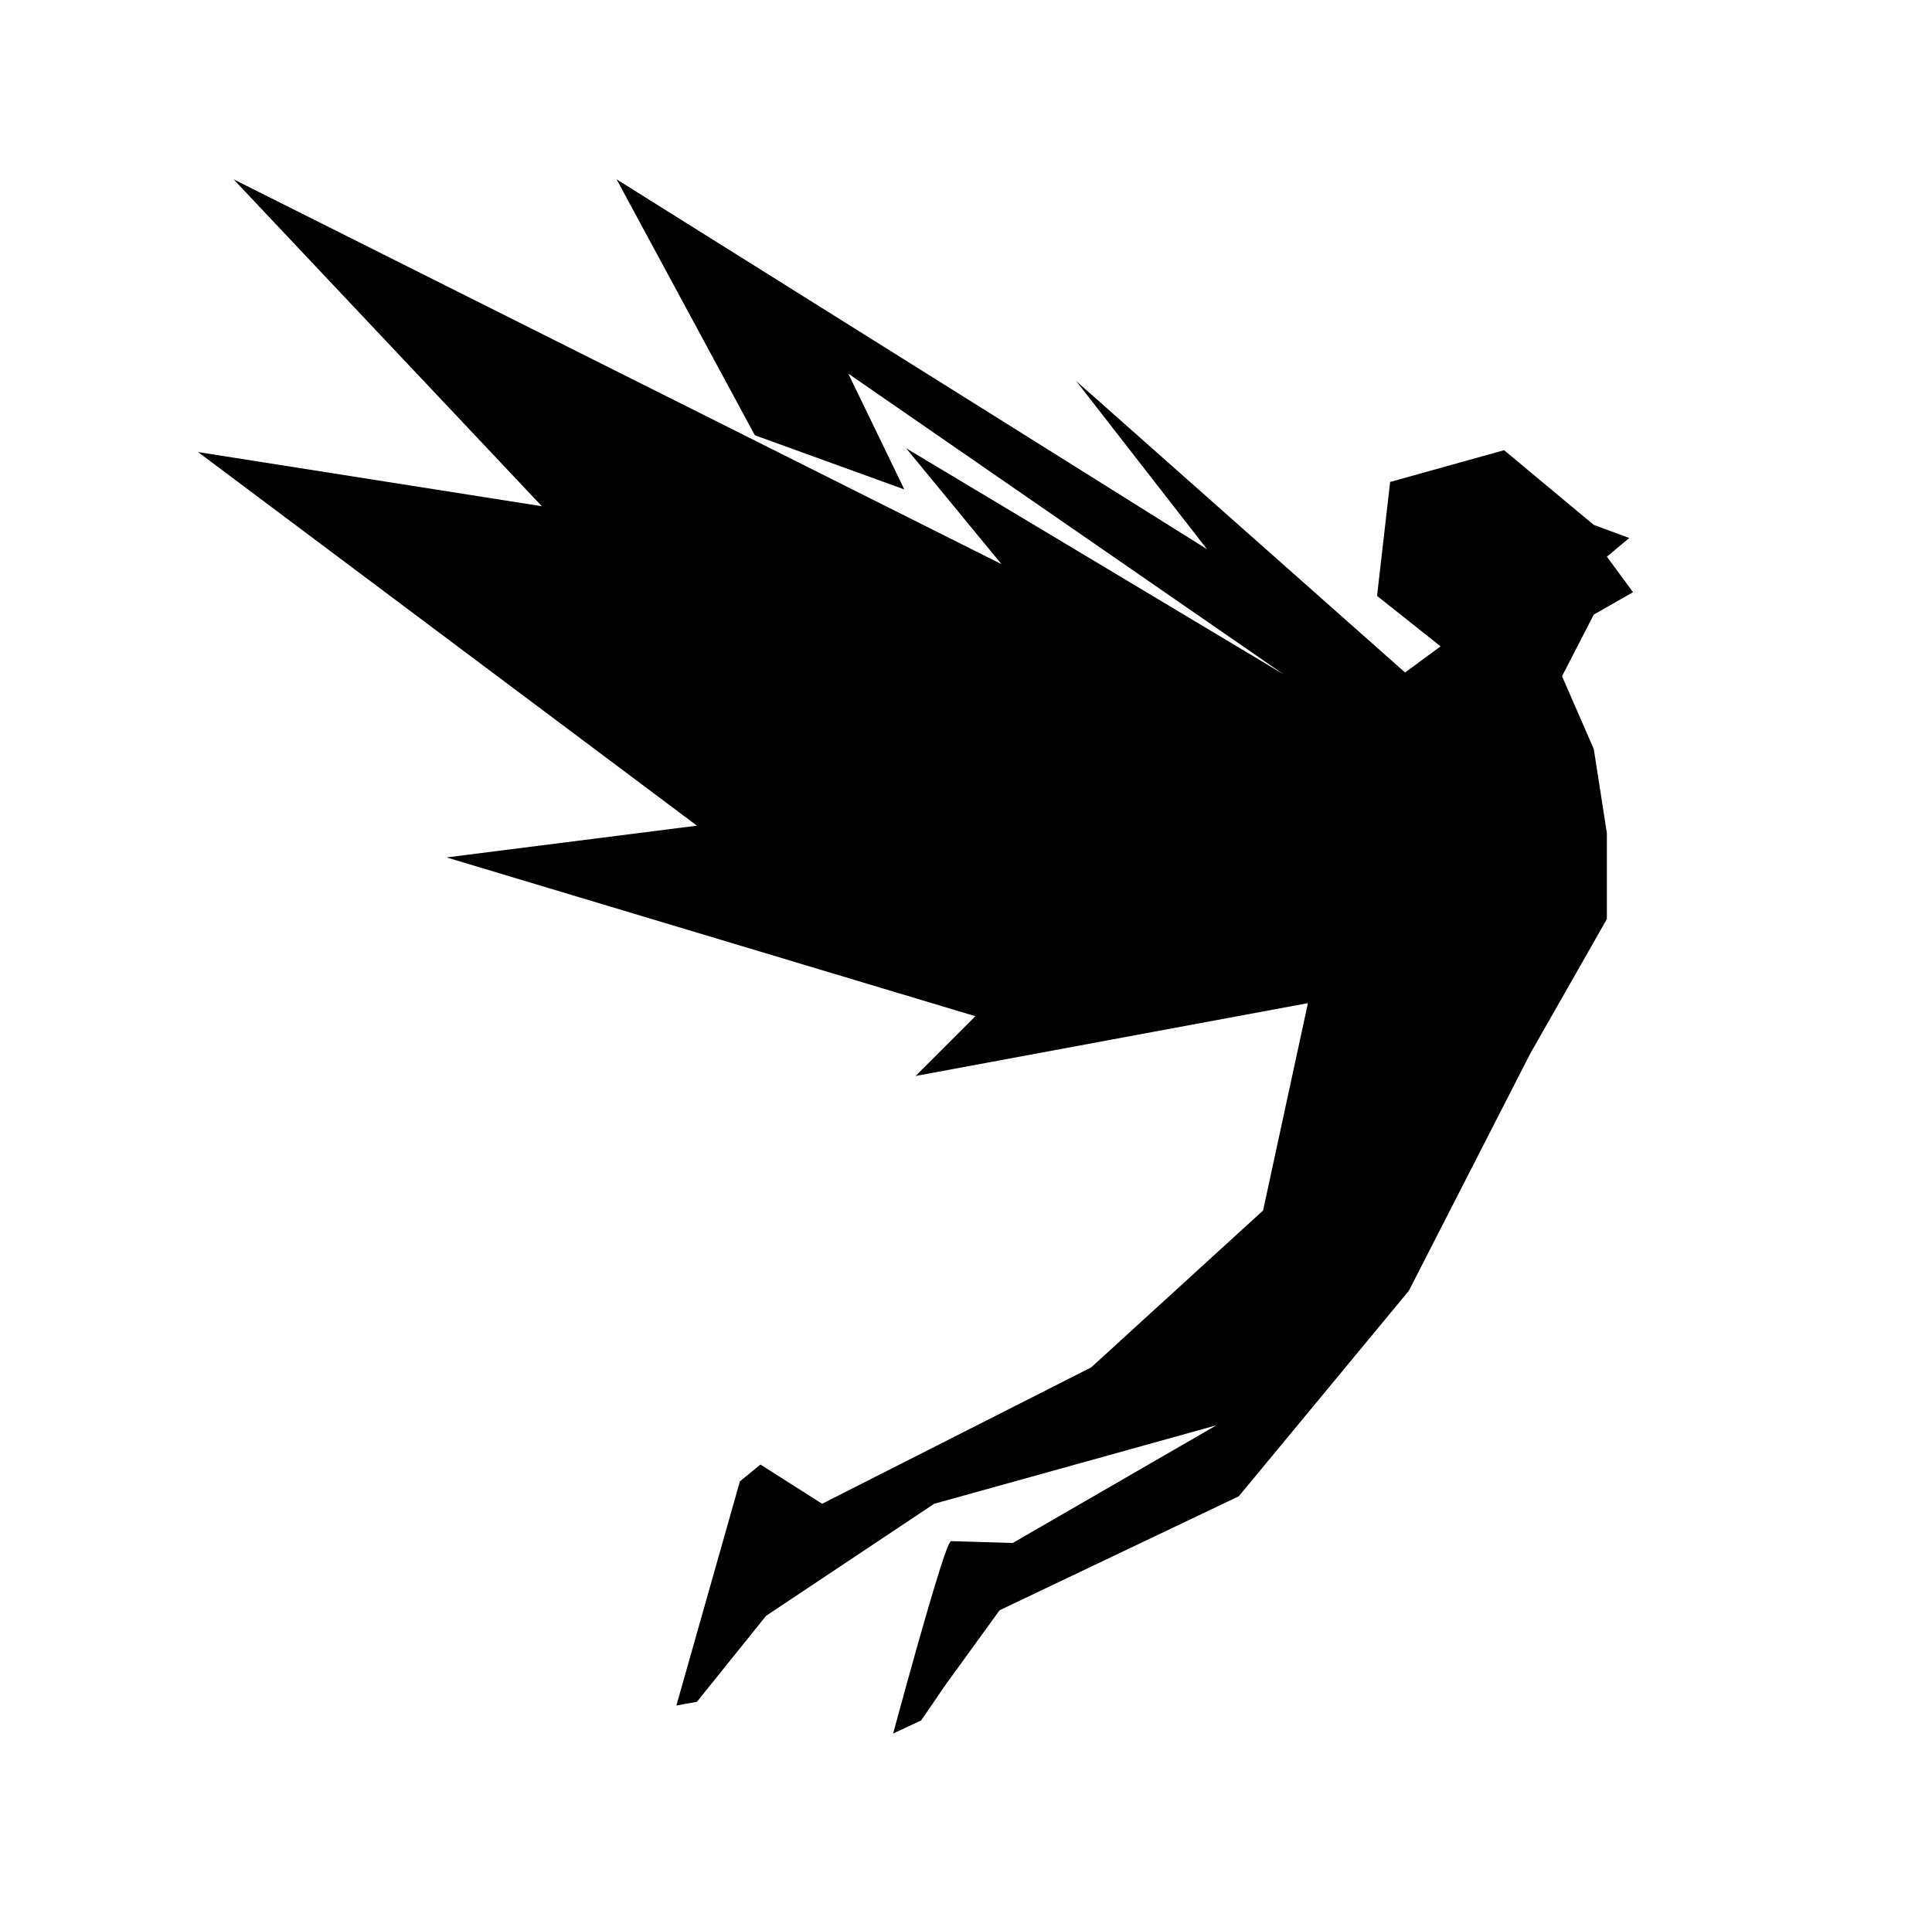 <?xml version="1.0" standalone="no"?>
<!DOCTYPE svg PUBLIC "-//W3C//DTD SVG 1.1//EN" "http://www.w3.org/Graphics/SVG/1.1/DTD/svg11.dtd" >
<svg xmlns="http://www.w3.org/2000/svg" xmlns:xlink="http://www.w3.org/1999/xlink" version="1.1" viewBox="-10 0 1034 1024">
   <path fill="currentColor"
d="M115 96l165 175l-184 -29l267 200l-134 17l283 85l-32 32l210 -39l-24 111l-92 84l-144 73l-33 -21l-11 9l-34 120l11 -2l37 -46l90 -60l151 -42l-109 63l-33 -1q-3 0 -31 103v0l15 -7l13 -19l29 -40l128 -61l91 -110l65 -127l41 -72v-46l-7 -45l-17 -39l17 -33l21 -12
l-14 -19l12 -10l-19 -7l-48 -40l-61 17l-7 61l34 27l-19 14l-176 -156l70 90l-316 -198l74 137l80 29l-30 -62l233 161l-202 -121l51 62z" />
</svg>
